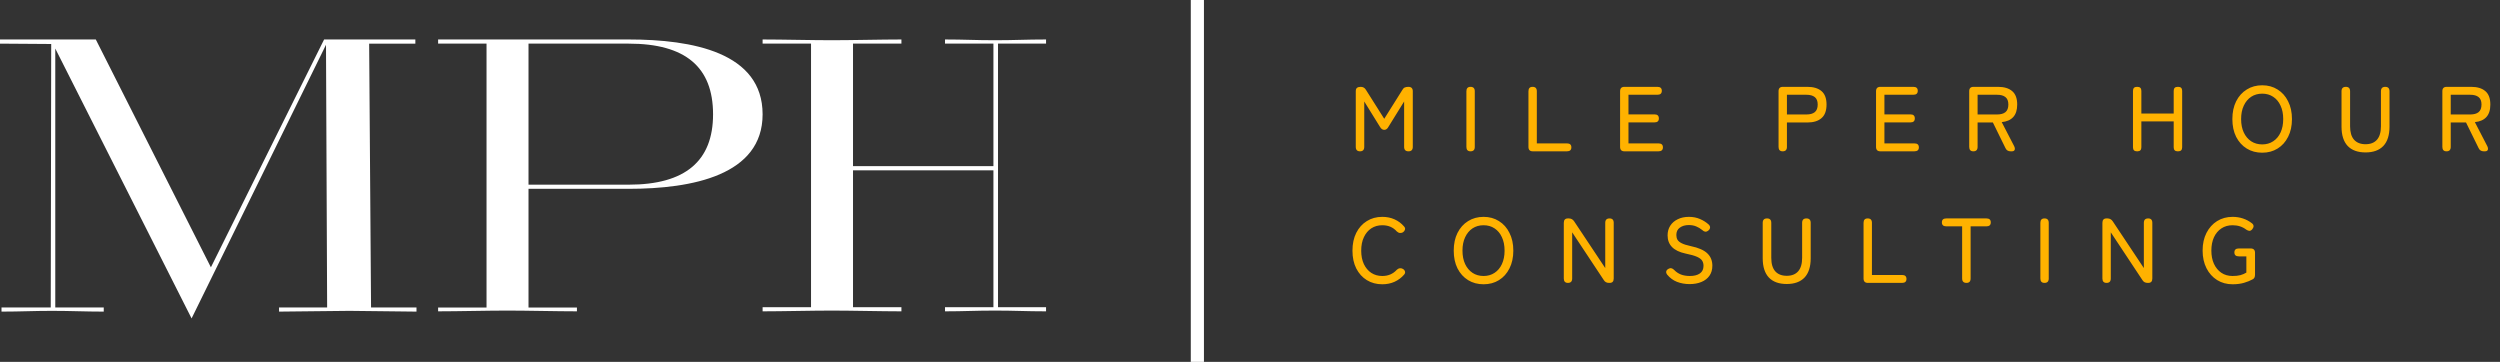 <svg width="380" height="55" viewBox="0 0 380 55" fill="none" xmlns="http://www.w3.org/2000/svg">
<rect x="0" y="0" width="380" height="55" fill="#333333" stroke="none"/>
<path d="M206.722 23C206.293 23 206.078 22.776 206.078 22.328V13.872C206.078 13.62 206.139 13.447 206.26 13.354C206.391 13.251 206.582 13.2 206.834 13.2C207.179 13.2 207.441 13.349 207.618 13.648L210.404 18.058L213.162 13.662C213.265 13.475 213.386 13.354 213.526 13.298C213.675 13.233 213.857 13.2 214.072 13.2C214.52 13.2 214.744 13.424 214.744 13.872V22.328C214.744 22.776 214.525 23 214.086 23C213.647 23 213.428 22.776 213.428 22.328V15.426L211.034 19.29C210.875 19.589 210.665 19.738 210.404 19.738C210.152 19.738 209.937 19.589 209.76 19.29L207.366 15.426V22.328C207.366 22.776 207.151 23 206.722 23ZM223.522 23C223.102 23 222.892 22.776 222.892 22.328V13.872C222.892 13.424 223.102 13.2 223.522 13.2C223.952 13.2 224.166 13.424 224.166 13.872V22.328C224.166 22.776 223.952 23 223.522 23ZM232.982 23C232.543 23 232.324 22.776 232.324 22.328V13.872C232.324 13.424 232.534 13.2 232.954 13.2C233.383 13.2 233.598 13.424 233.598 13.872V21.796H238.176C238.624 21.796 238.848 21.997 238.848 22.398C238.848 22.799 238.624 23 238.176 23H232.982ZM246.912 23C246.473 23 246.254 22.776 246.254 22.328V13.872C246.254 13.424 246.473 13.2 246.912 13.2H251.924C252.372 13.2 252.596 13.401 252.596 13.802C252.596 14.203 252.372 14.404 251.924 14.404H247.528V17.386H251.49C251.928 17.386 252.148 17.591 252.148 18.002C252.148 18.403 251.928 18.604 251.49 18.604H247.528V21.796H252.092C252.54 21.796 252.764 21.997 252.764 22.398C252.764 22.799 252.54 23 252.092 23H246.912ZM270.97 23C270.55 23 270.34 22.776 270.34 22.328V13.858C270.34 13.419 270.559 13.2 270.998 13.2H274.722C275.646 13.2 276.36 13.415 276.864 13.844C277.377 14.273 277.634 14.955 277.634 15.888C277.634 16.831 277.377 17.521 276.864 17.96C276.36 18.399 275.646 18.618 274.722 18.618H271.614V22.328C271.614 22.776 271.399 23 270.97 23ZM271.614 17.4H274.568C275.128 17.4 275.552 17.283 275.842 17.05C276.14 16.807 276.29 16.42 276.29 15.888C276.29 15.365 276.14 14.987 275.842 14.754C275.552 14.521 275.128 14.404 274.568 14.404H271.614V17.4ZM285.816 23C285.377 23 285.158 22.776 285.158 22.328V13.872C285.158 13.424 285.377 13.2 285.816 13.2H290.828C291.276 13.2 291.5 13.401 291.5 13.802C291.5 14.203 291.276 14.404 290.828 14.404H286.432V17.386H290.394C290.833 17.386 291.052 17.591 291.052 18.002C291.052 18.403 290.833 18.604 290.394 18.604H286.432V21.796H290.996C291.444 21.796 291.668 21.997 291.668 22.398C291.668 22.799 291.444 23 290.996 23H285.816ZM299.95 23C299.53 23 299.32 22.776 299.32 22.328V13.858C299.32 13.419 299.54 13.2 299.978 13.2H303.702C304.626 13.2 305.34 13.415 305.844 13.844C306.358 14.273 306.614 14.955 306.614 15.888C306.614 16.719 306.414 17.353 306.012 17.792C305.611 18.231 305.028 18.487 304.262 18.562L306.152 22.216C306.264 22.449 306.288 22.641 306.222 22.79C306.157 22.93 306.017 23 305.802 23H305.606C305.233 23 304.972 22.832 304.822 22.496L302.918 18.618H300.594V22.328C300.594 22.776 300.38 23 299.95 23ZM300.594 17.4H303.548C304.108 17.4 304.533 17.283 304.822 17.05C305.121 16.807 305.27 16.42 305.27 15.888C305.27 15.365 305.121 14.987 304.822 14.754C304.533 14.521 304.108 14.404 303.548 14.404H300.594V17.4ZM324.815 23C324.413 23 324.213 22.795 324.213 22.384V13.816C324.213 13.405 324.413 13.2 324.815 13.2H324.885C325.286 13.2 325.487 13.405 325.487 13.816V17.26H330.401V13.816C330.401 13.405 330.601 13.2 331.003 13.2H331.087C331.488 13.2 331.689 13.405 331.689 13.816V22.384C331.689 22.795 331.488 23 331.087 23H331.003C330.601 23 330.401 22.795 330.401 22.384V18.45H325.487V22.384C325.487 22.795 325.286 23 324.885 23H324.815ZM343.856 23.21C342.969 23.21 342.185 23 341.504 22.58C340.823 22.16 340.286 21.567 339.894 20.802C339.511 20.037 339.32 19.136 339.32 18.1C339.32 17.064 339.511 16.163 339.894 15.398C340.286 14.623 340.823 14.026 341.504 13.606C342.185 13.177 342.969 12.962 343.856 12.962C344.743 12.962 345.522 13.177 346.194 13.606C346.875 14.026 347.407 14.623 347.79 15.398C348.182 16.163 348.378 17.064 348.378 18.1C348.378 19.136 348.182 20.037 347.79 20.802C347.407 21.567 346.875 22.16 346.194 22.58C345.522 23 344.743 23.21 343.856 23.21ZM343.856 21.95C344.491 21.95 345.046 21.791 345.522 21.474C346.007 21.157 346.381 20.713 346.642 20.144C346.913 19.565 347.048 18.884 347.048 18.1C347.048 17.307 346.913 16.625 346.642 16.056C346.381 15.477 346.007 15.029 345.522 14.712C345.046 14.395 344.491 14.236 343.856 14.236C343.221 14.236 342.661 14.395 342.176 14.712C341.7 15.029 341.327 15.477 341.056 16.056C340.785 16.625 340.65 17.307 340.65 18.1C340.65 18.884 340.785 19.565 341.056 20.144C341.327 20.713 341.7 21.157 342.176 21.474C342.661 21.791 343.221 21.95 343.856 21.95ZM359.565 23.168C358.379 23.168 357.474 22.841 356.849 22.188C356.223 21.525 355.911 20.545 355.911 19.248V13.872C355.911 13.424 356.13 13.2 356.569 13.2C356.998 13.2 357.213 13.424 357.213 13.872V19.192C357.213 20.097 357.413 20.779 357.815 21.236C358.225 21.693 358.809 21.922 359.565 21.922C360.321 21.922 360.899 21.693 361.301 21.236C361.702 20.779 361.903 20.097 361.903 19.192V13.872C361.903 13.424 362.122 13.2 362.561 13.2C362.99 13.2 363.205 13.424 363.205 13.872V19.248C363.205 20.545 362.892 21.525 362.267 22.188C361.641 22.841 360.741 23.168 359.565 23.168ZM371.868 23C371.448 23 371.238 22.776 371.238 22.328V13.858C371.238 13.419 371.457 13.2 371.896 13.2H375.62C376.544 13.2 377.258 13.415 377.762 13.844C378.275 14.273 378.532 14.955 378.532 15.888C378.532 16.719 378.331 17.353 377.93 17.792C377.529 18.231 376.945 18.487 376.18 18.562L378.07 22.216C378.182 22.449 378.205 22.641 378.14 22.79C378.075 22.93 377.935 23 377.72 23H377.524C377.151 23 376.889 22.832 376.74 22.496L374.836 18.618H372.512V22.328C372.512 22.776 372.297 23 371.868 23ZM372.512 17.4H375.466C376.026 17.4 376.451 17.283 376.74 17.05C377.039 16.807 377.188 16.42 377.188 15.888C377.188 15.365 377.039 14.987 376.74 14.754C376.451 14.521 376.026 14.404 375.466 14.404H372.512V17.4ZM210.11 43.21C209.223 43.21 208.439 43 207.758 42.58C207.077 42.16 206.54 41.567 206.148 40.802C205.765 40.037 205.574 39.136 205.574 38.1C205.574 37.064 205.765 36.163 206.148 35.398C206.54 34.623 207.077 34.026 207.758 33.606C208.439 33.177 209.223 32.962 210.11 32.962C210.791 32.962 211.412 33.088 211.972 33.34C212.532 33.592 213.013 33.951 213.414 34.418C213.563 34.577 213.61 34.74 213.554 34.908C213.507 35.067 213.409 35.197 213.26 35.3L213.204 35.328C213.101 35.393 212.961 35.421 212.784 35.412C212.616 35.393 212.457 35.314 212.308 35.174C211.757 34.549 211.025 34.236 210.11 34.236C209.475 34.236 208.915 34.395 208.43 34.712C207.954 35.029 207.581 35.477 207.31 36.056C207.039 36.625 206.904 37.307 206.904 38.1C206.904 38.884 207.039 39.565 207.31 40.144C207.581 40.713 207.954 41.157 208.43 41.474C208.915 41.791 209.475 41.95 210.11 41.95C211.006 41.95 211.739 41.637 212.308 41.012C212.457 40.872 212.607 40.793 212.756 40.774C212.915 40.755 213.064 40.783 213.204 40.858L213.232 40.872C213.391 40.956 213.498 41.082 213.554 41.25C213.61 41.418 213.568 41.581 213.428 41.74C213.027 42.207 212.541 42.571 211.972 42.832C211.412 43.084 210.791 43.21 210.11 43.21ZM225.503 43.21C224.616 43.21 223.832 43 223.151 42.58C222.469 42.16 221.933 41.567 221.541 40.802C221.158 40.037 220.967 39.136 220.967 38.1C220.967 37.064 221.158 36.163 221.541 35.398C221.933 34.623 222.469 34.026 223.151 33.606C223.832 33.177 224.616 32.962 225.503 32.962C226.389 32.962 227.169 33.177 227.841 33.606C228.522 34.026 229.054 34.623 229.437 35.398C229.829 36.163 230.025 37.064 230.025 38.1C230.025 39.136 229.829 40.037 229.437 40.802C229.054 41.567 228.522 42.16 227.841 42.58C227.169 43 226.389 43.21 225.503 43.21ZM225.503 41.95C226.137 41.95 226.693 41.791 227.169 41.474C227.654 41.157 228.027 40.713 228.289 40.144C228.559 39.565 228.695 38.884 228.695 38.1C228.695 37.307 228.559 36.625 228.289 36.056C228.027 35.477 227.654 35.029 227.169 34.712C226.693 34.395 226.137 34.236 225.503 34.236C224.868 34.236 224.308 34.395 223.823 34.712C223.347 35.029 222.973 35.477 222.703 36.056C222.432 36.625 222.297 37.307 222.297 38.1C222.297 38.884 222.432 39.565 222.703 40.144C222.973 40.713 223.347 41.157 223.823 41.474C224.308 41.791 224.868 41.95 225.503 41.95ZM238.327 43C237.907 43 237.697 42.776 237.697 42.328V33.872C237.697 33.424 237.907 33.2 238.327 33.2H238.467C238.803 33.2 239.069 33.345 239.265 33.634L243.997 40.746V33.872C243.997 33.424 244.216 33.2 244.655 33.2C245.075 33.2 245.285 33.424 245.285 33.872V42.328C245.285 42.776 245.08 43 244.669 43H244.571C244.207 43 243.941 42.855 243.773 42.566L238.971 35.314V42.328C238.971 42.776 238.756 43 238.327 43ZM256.82 43.182C256.138 43.182 255.504 43.07 254.916 42.846C254.337 42.622 253.838 42.258 253.418 41.754C253.287 41.577 253.236 41.413 253.264 41.264C253.301 41.105 253.408 40.975 253.586 40.872C253.754 40.769 253.908 40.737 254.048 40.774C254.197 40.802 254.346 40.895 254.496 41.054C254.776 41.343 255.112 41.567 255.504 41.726C255.896 41.875 256.348 41.95 256.862 41.95C257.515 41.95 258.024 41.819 258.388 41.558C258.752 41.297 258.934 40.914 258.934 40.41C258.934 40.111 258.868 39.855 258.738 39.64C258.607 39.416 258.346 39.215 257.954 39.038C257.562 38.861 256.969 38.693 256.176 38.534C254.374 38.142 253.474 37.223 253.474 35.776C253.474 35.216 253.609 34.726 253.88 34.306C254.15 33.886 254.528 33.559 255.014 33.326C255.499 33.083 256.064 32.962 256.708 32.962C257.342 32.962 257.912 33.074 258.416 33.298C258.92 33.513 259.363 33.797 259.746 34.152C259.886 34.301 259.946 34.455 259.928 34.614C259.909 34.773 259.82 34.917 259.662 35.048C259.494 35.179 259.335 35.235 259.186 35.216C259.046 35.197 258.896 35.113 258.738 34.964C258.458 34.731 258.154 34.549 257.828 34.418C257.501 34.278 257.123 34.208 256.694 34.208C256.152 34.208 255.7 34.339 255.336 34.6C254.981 34.852 254.804 35.225 254.804 35.72C254.804 35.981 254.86 36.219 254.972 36.434C255.093 36.639 255.312 36.821 255.63 36.98C255.947 37.139 256.409 37.283 257.016 37.414C258.173 37.657 259.004 38.021 259.508 38.506C260.021 38.991 260.278 39.621 260.278 40.396C260.278 40.993 260.128 41.502 259.83 41.922C259.54 42.333 259.134 42.645 258.612 42.86C258.098 43.075 257.501 43.182 256.82 43.182ZM271.586 43.168C270.401 43.168 269.495 42.841 268.87 42.188C268.245 41.525 267.932 40.545 267.932 39.248V33.872C267.932 33.424 268.151 33.2 268.59 33.2C269.019 33.2 269.234 33.424 269.234 33.872V39.192C269.234 40.097 269.435 40.779 269.836 41.236C270.247 41.693 270.83 41.922 271.586 41.922C272.342 41.922 272.921 41.693 273.322 41.236C273.723 40.779 273.924 40.097 273.924 39.192V33.872C273.924 33.424 274.143 33.2 274.582 33.2C275.011 33.2 275.226 33.424 275.226 33.872V39.248C275.226 40.545 274.913 41.525 274.288 42.188C273.663 42.841 272.762 43.168 271.586 43.168ZM283.918 43C283.479 43 283.26 42.776 283.26 42.328V33.872C283.26 33.424 283.47 33.2 283.89 33.2C284.319 33.2 284.534 33.424 284.534 33.872V41.796H289.112C289.56 41.796 289.784 41.997 289.784 42.398C289.784 42.799 289.56 43 289.112 43H283.918ZM298.903 43C298.464 43 298.245 42.776 298.245 42.328V34.404H295.837C295.389 34.404 295.165 34.203 295.165 33.802C295.165 33.401 295.389 33.2 295.837 33.2H301.941C302.379 33.2 302.599 33.401 302.599 33.802C302.599 34.203 302.379 34.404 301.941 34.404H299.533V42.328C299.533 42.776 299.323 43 298.903 43ZM310.765 43C310.345 43 310.135 42.776 310.135 42.328V33.872C310.135 33.424 310.345 33.2 310.765 33.2C311.194 33.2 311.409 33.424 311.409 33.872V42.328C311.409 42.776 311.194 43 310.765 43ZM320.196 43C319.776 43 319.566 42.776 319.566 42.328V33.872C319.566 33.424 319.776 33.2 320.196 33.2H320.336C320.672 33.2 320.938 33.345 321.134 33.634L325.866 40.746V33.872C325.866 33.424 326.086 33.2 326.524 33.2C326.944 33.2 327.154 33.424 327.154 33.872V42.328C327.154 42.776 326.949 43 326.538 43H326.44C326.076 43 325.81 42.855 325.642 42.566L320.84 35.314V42.328C320.84 42.776 320.626 43 320.196 43ZM339.347 43.21C338.469 43.21 337.685 42.995 336.995 42.566C336.313 42.137 335.777 41.539 335.385 40.774C334.993 39.999 334.797 39.103 334.797 38.086C334.797 37.059 334.993 36.163 335.385 35.398C335.777 34.633 336.313 34.035 336.995 33.606C337.685 33.177 338.469 32.962 339.347 32.962C339.916 32.962 340.448 33.046 340.943 33.214C341.437 33.382 341.876 33.615 342.259 33.914C342.436 34.035 342.529 34.18 342.539 34.348C342.548 34.507 342.487 34.665 342.357 34.824C342.226 34.992 342.086 35.081 341.937 35.09C341.787 35.09 341.619 35.029 341.433 34.908C340.854 34.46 340.159 34.236 339.347 34.236C338.693 34.236 338.124 34.399 337.639 34.726C337.163 35.043 336.789 35.491 336.519 36.07C336.257 36.649 336.127 37.321 336.127 38.086C336.127 38.851 336.257 39.523 336.519 40.102C336.789 40.681 337.163 41.133 337.639 41.46C338.124 41.787 338.693 41.95 339.347 41.95C339.813 41.95 340.21 41.908 340.537 41.824C340.873 41.731 341.176 41.6 341.447 41.432V38.968H340.299C339.851 38.968 339.627 38.767 339.627 38.366C339.627 37.965 339.851 37.764 340.299 37.764H342.091C342.539 37.764 342.763 37.988 342.763 38.436V41.74C342.763 41.917 342.735 42.067 342.679 42.188C342.623 42.309 342.525 42.403 342.385 42.468C342.03 42.664 341.601 42.837 341.097 42.986C340.593 43.135 340.009 43.21 339.347 43.21Z" fill="#FFB200"/>
<rect x="181" y="55" width="55" height="2" transform="rotate(-90 181 55)" fill="white"/>
<path d="M7.713 46.732L7.784 6.688L0 6.633V6H14.561L32.056 40.633L49.264 6H63.134V6.633H56.112L56.4 46.732H63.306V47.365C60.831 47.365 55.652 47.25 53.12 47.25C50.53 47.25 45.063 47.365 42.415 47.365V46.732H49.725L49.552 6.806L29.121 48.4L8.402 7.38V46.732H15.769V47.365C12.834 47.365 10.877 47.25 7.884 47.25C5.006 47.25 3.165 47.365 0.229 47.365V46.732H7.713Z" fill="white"/>
<path d="M66.593 6H95.563C105.223 6 115.916 7.954 115.916 17.38C115.916 26.633 105.221 28.701 95.563 28.701H80.334V46.747H87.694V47.322C84.648 47.322 80.162 47.207 77.115 47.207C74.01 47.207 69.641 47.322 66.593 47.322V46.747H73.953V6.632H66.593V6ZM80.334 6.632V28.07H95.563C104.187 28.07 108.385 24.449 108.385 17.38C108.385 10.195 104.188 6.632 95.563 6.632H80.334Z" fill="white"/>
<path d="M115.916 6C118.905 6 123.333 6.115 126.438 6.115C129.485 6.115 133.969 6 137.017 6V6.632H129.657V25.254H151.001V6.632H143.641V6C146.63 6 148.151 6.115 151.256 6.115C154.246 6.115 155.952 6 159 6V6.632H151.698V46.691H159V47.323C155.953 47.323 154.246 47.208 151.256 47.208C148.151 47.208 146.63 47.323 143.641 47.323V46.691H151.001V25.886H129.657V46.691H137.017V47.323C133.97 47.323 129.485 47.208 126.438 47.208C123.333 47.208 118.905 47.323 115.916 47.323V46.691H123.276V6.632H115.916V6Z" fill="white"/>
</svg>
